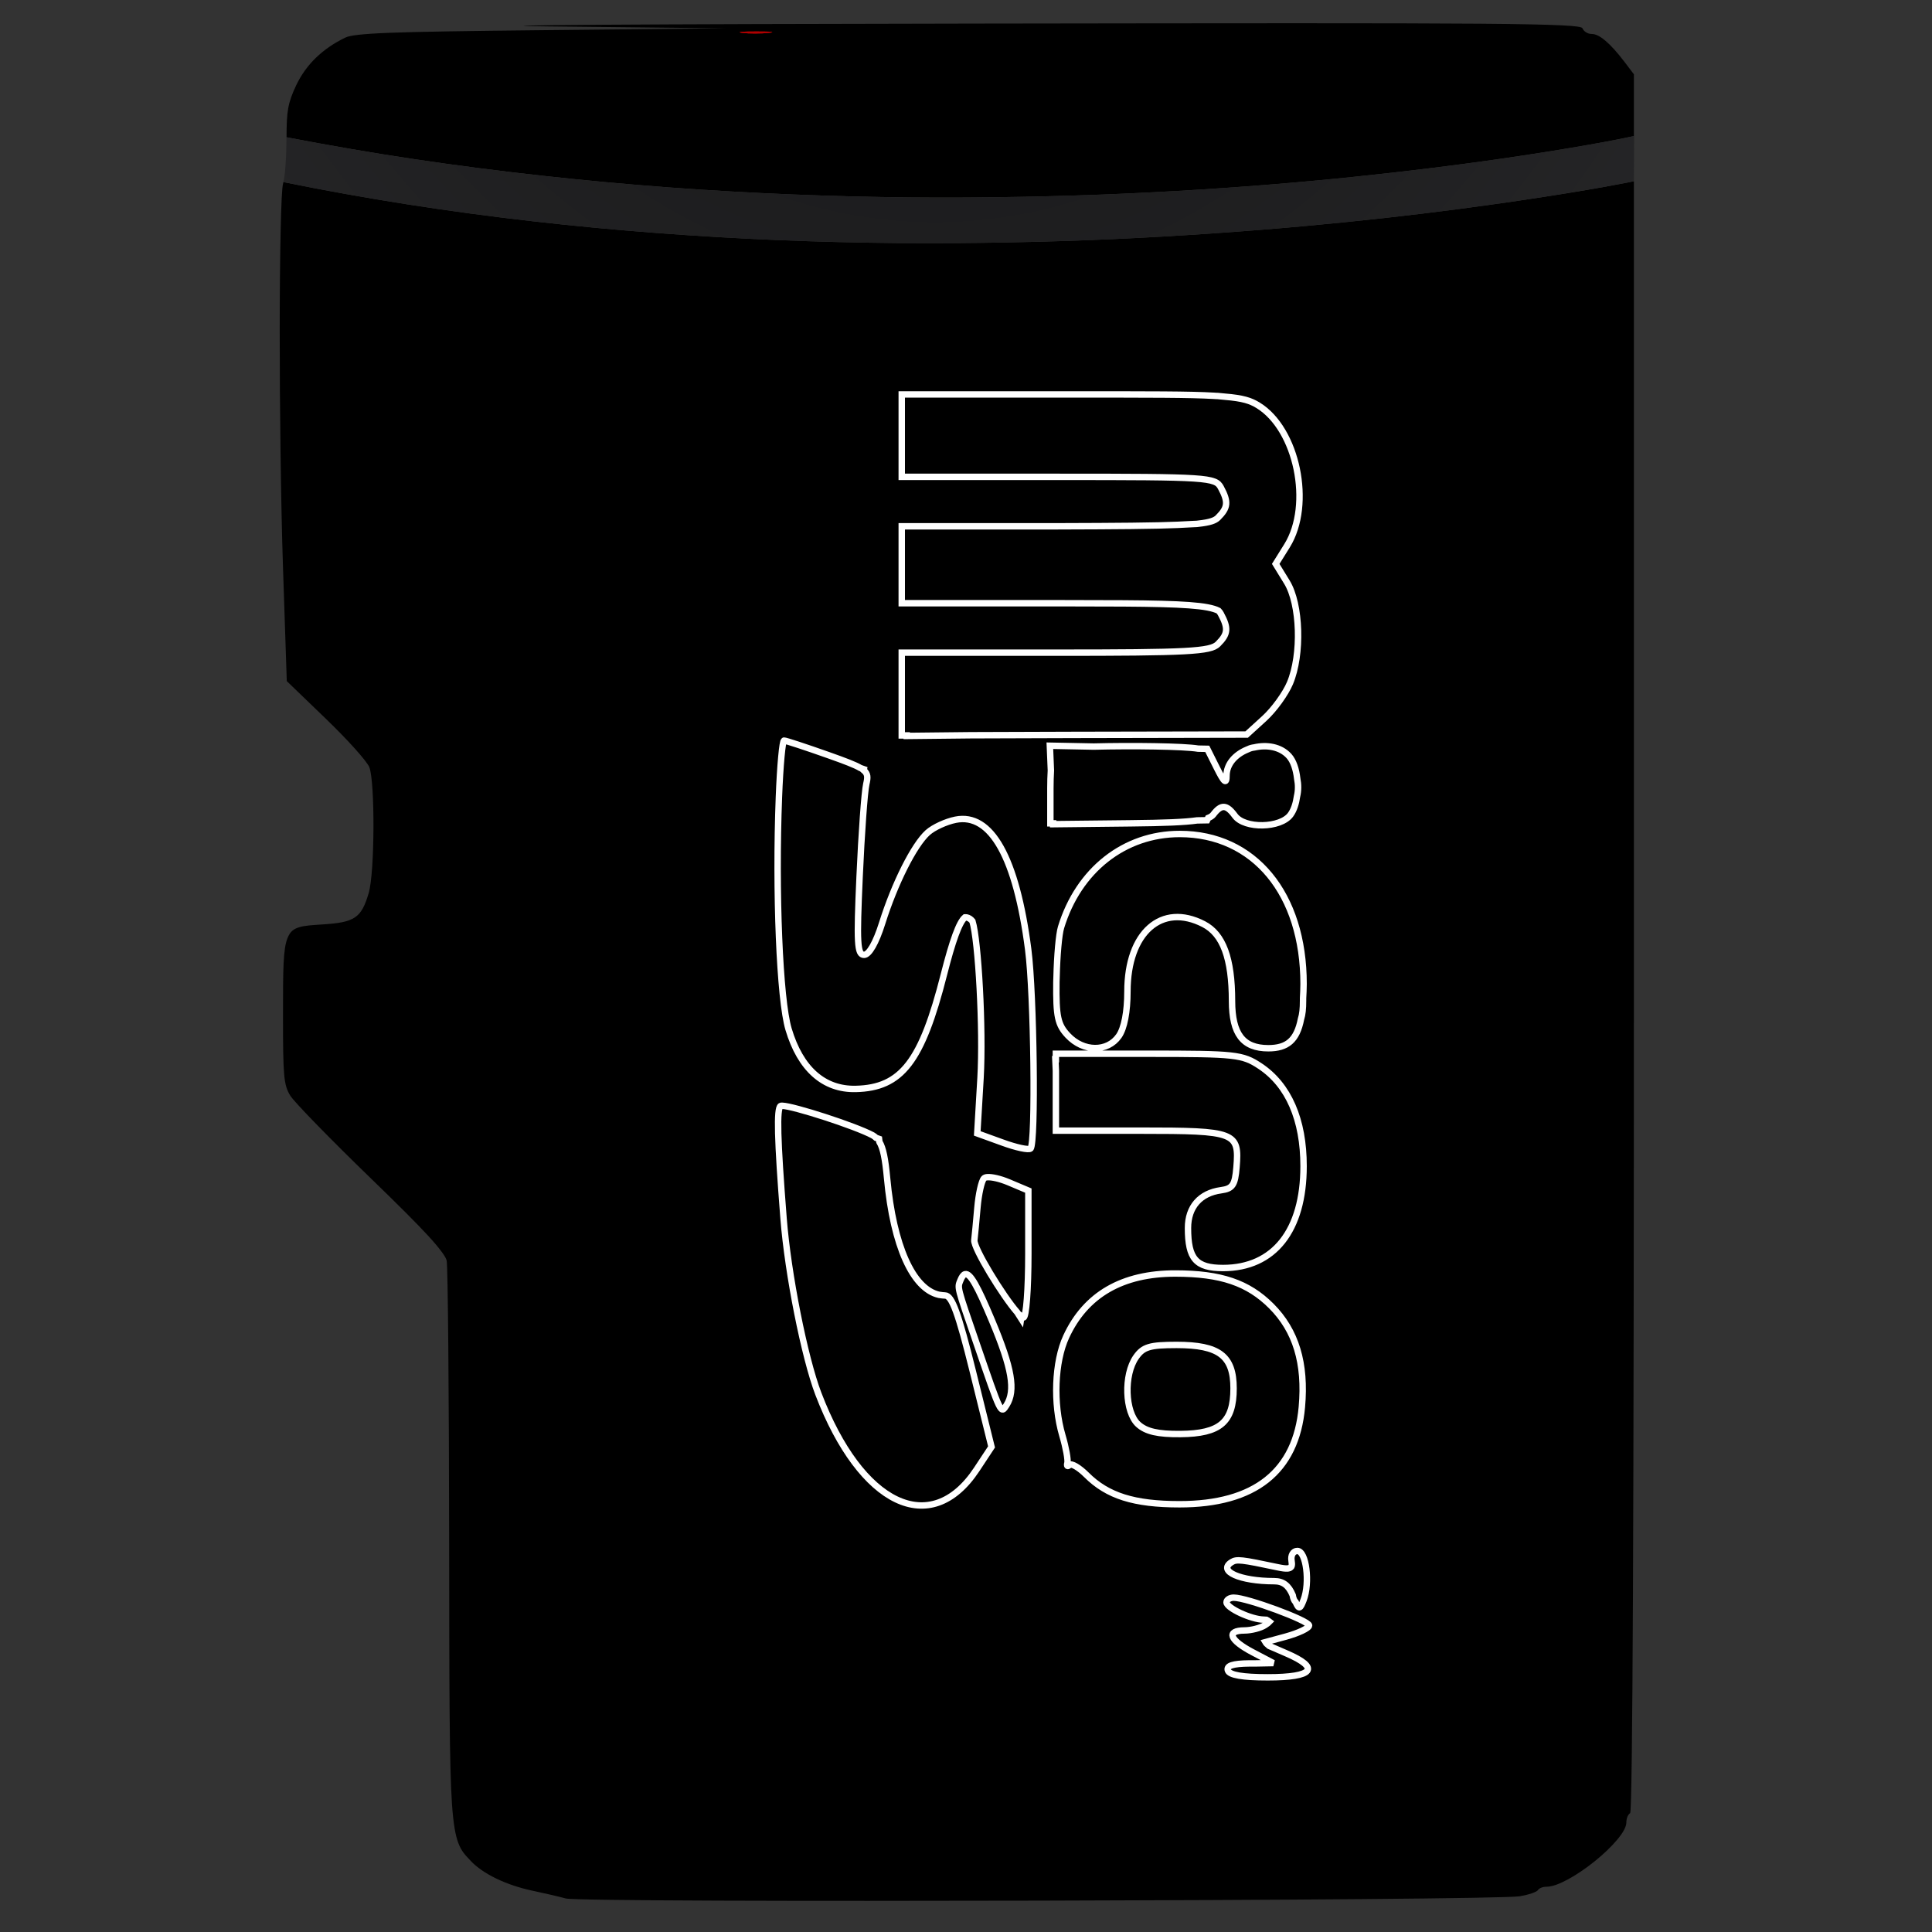 <?xml version="1.0" encoding="UTF-8" standalone="no"?>
<!-- Created with Inkscape (http://www.inkscape.org/) -->
<svg
   xmlns:dc="http://purl.org/dc/elements/1.1/"
   xmlns:cc="http://creativecommons.org/ns#"
   xmlns:rdf="http://www.w3.org/1999/02/22-rdf-syntax-ns#"
   xmlns:svg="http://www.w3.org/2000/svg"
   xmlns="http://www.w3.org/2000/svg"
   xmlns:xlink="http://www.w3.org/1999/xlink"
   xmlns:sodipodi="http://sodipodi.sourceforge.net/DTD/sodipodi-0.dtd"
   xmlns:inkscape="http://www.inkscape.org/namespaces/inkscape"
   width="512"
   height="512"
   id="svg2"
   sodipodi:version="0.32"
   inkscape:version="0.46"
   version="1.0"
   sodipodi:docname="microsd.svg"
   inkscape:output_extension="org.inkscape.output.svg.inkscape"
   inkscape:export-filename="/Users/neil/Desktop/microsd.png"
   inkscape:export-xdpi="90"
   inkscape:export-ydpi="90">
  <rect width="100%" height="100%" fill="#333333" stroke="none"/>
  <defs
     id="defs4">
    <linearGradient
       id="linearGradient3309">
      <stop
         style="stop-color:#000000;stop-opacity:1;"
         offset="0"
         id="stop3311" />
      <stop
         style="stop-color:#93939a;stop-opacity:1;"
         offset="1"
         id="stop3313" />
    </linearGradient>
    <inkscape:perspective
       sodipodi:type="inkscape:persp3d"
       inkscape:vp_x="0 : 526.18109 : 1"
       inkscape:vp_y="0 : 1000 : 0"
       inkscape:vp_z="744.09448 : 526.18109 : 1"
       inkscape:persp3d-origin="372.04724 : 350.78739 : 1"
       id="perspective10" />
    <inkscape:perspective
       id="perspective2484"
       inkscape:persp3d-origin="372.04724 : 350.78739 : 1"
       inkscape:vp_z="744.09448 : 526.18109 : 1"
       inkscape:vp_y="0 : 1000 : 0"
       inkscape:vp_x="0 : 526.18109 : 1"
       sodipodi:type="inkscape:persp3d" />
    <radialGradient
       inkscape:collect="always"
       xlink:href="#linearGradient3309"
       id="radialGradient3334"
       gradientUnits="userSpaceOnUse"
       gradientTransform="matrix(6.771,-1.417727e-2,2.7940116e-2,13.362,-1477.394,-2710.172)"
       cx="254.112"
       cy="171.667"
       fx="254.112"
       fy="171.667"
       r="178.953" />
    <inkscape:perspective
       id="perspective3466"
       inkscape:persp3d-origin="372.04724 : 350.78739 : 1"
       inkscape:vp_z="744.09448 : 526.18109 : 1"
       inkscape:vp_y="0 : 1000 : 0"
       inkscape:vp_x="0 : 526.18109 : 1"
       sodipodi:type="inkscape:persp3d" />
    <radialGradient
       inkscape:collect="always"
       xlink:href="#linearGradient3309"
       id="radialGradient4923"
       gradientUnits="userSpaceOnUse"
       gradientTransform="matrix(6.771,-1.417727e-2,2.7940116e-2,13.362,-1478.394,-2711.172)"
       cx="254.112"
       cy="171.667"
       fx="254.112"
       fy="171.667"
       r="178.953" />
  </defs>
  <sodipodi:namedview
     id="base"
     pagecolor="#ffffff"
     bordercolor="#666666"
     borderopacity="1.0"
     gridtolerance="10000"
     guidetolerance="10"
     objecttolerance="10"
     inkscape:pageopacity="0.0"
     inkscape:pageshadow="2"
     inkscape:zoom="1"
     inkscape:cx="115.32234"
     inkscape:cy="238.85443"
     inkscape:document-units="px"
     inkscape:current-layer="layer1"
     showgrid="false"
     inkscape:window-width="1355"
     inkscape:window-height="919"
     inkscape:window-x="0"
     inkscape:window-y="0" />
  <g
     inkscape:label="Layer 1"
     inkscape:groupmode="layer"
     id="layer1">
    <path
       style="fill:#000000;fill-opacity:1;fill-rule:evenodd;stroke:none;stroke-width:3;stroke-linecap:round;stroke-linejoin:round;marker:none;marker-start:none;marker-mid:none;marker-end:none;stroke-miterlimit:4;stroke-dasharray:none;stroke-dashoffset:0;stroke-opacity:1;visibility:visible;display:block"
       d="M 433,48.031 C 433,48.031 430.183,48.626 424.938,49.562 C 419.692,50.499 412.013,51.777 402.219,53.219 C 392.424,54.66 380.522,56.267 366.875,57.781 C 360.052,58.538 352.781,59.275 345.125,59.969 C 337.469,60.663 329.433,61.298 321.031,61.875 C 312.63,62.452 303.872,62.969 294.812,63.375 C 285.753,63.781 276.381,64.069 266.75,64.25 C 257.119,64.431 247.24,64.504 237.125,64.406 C 227.01,64.309 216.669,64.056 206.156,63.625 C 195.644,63.194 184.948,62.568 174.125,61.75 C 163.302,60.932 152.358,59.915 141.312,58.656 C 130.267,57.397 119.119,55.91 107.938,54.156 C 97.026,52.445 86.053,50.484 75.094,48.25 C 75.076,48.32 75.049,48.534 75.031,48.594 C 74.728,49.607 74.528,54.207 74.375,61.125 C 74.222,68.043 74.128,77.275 74.125,87.5 C 74.122,97.725 74.196,108.94 74.344,119.875 C 74.492,130.81 74.7,141.452 75,150.5 L 76,180.5 L 86.375,190.5 C 89.225,193.25 91.948,196.056 94.031,198.375 C 96.115,200.694 97.564,202.543 97.875,203.312 C 98.264,204.275 98.537,206.508 98.719,209.406 C 98.901,212.304 98.987,215.862 98.969,219.469 C 98.95,223.075 98.838,226.726 98.625,229.812 C 98.412,232.899 98.088,235.41 97.688,236.75 C 97.197,238.391 96.727,239.682 96.156,240.719 C 95.585,241.755 94.915,242.54 94.031,243.125 C 93.148,243.71 92.052,244.119 90.625,244.406 C 89.198,244.694 87.453,244.857 85.25,245 C 82.673,245.167 80.753,245.28 79.312,245.719 C 78.592,245.938 77.967,246.225 77.469,246.656 C 76.971,247.088 76.598,247.667 76.281,248.406 C 75.965,249.145 75.708,250.045 75.531,251.188 C 75.355,252.33 75.233,253.701 75.156,255.344 C 75.002,258.629 75.005,263.014 75,268.875 C 74.993,277.12 75.046,281.817 75.312,284.781 C 75.446,286.263 75.642,287.298 75.906,288.156 C 76.17,289.015 76.501,289.676 76.938,290.375 C 77.473,291.232 80.154,294.147 84.031,298.125 C 87.908,302.103 92.996,307.165 98.344,312.344 C 105.409,319.186 110.312,324.068 113.5,327.531 C 115.094,329.263 116.237,330.648 117.031,331.719 C 117.825,332.789 118.269,333.562 118.375,334.094 C 118.697,335.705 118.992,369.394 119.031,408.969 C 119.051,428.533 119.059,443.196 119.156,454.281 C 119.254,465.367 119.427,472.875 119.781,478.125 C 119.958,480.75 120.194,482.807 120.469,484.469 C 120.744,486.131 121.074,487.408 121.469,488.438 C 121.863,489.467 122.307,490.272 122.844,491 C 123.381,491.728 124.017,492.369 124.719,493.125 C 125.51,493.978 126.487,494.808 127.625,495.594 C 128.763,496.379 130.06,497.131 131.469,497.812 C 132.877,498.494 134.396,499.115 136,499.656 C 137.604,500.198 139.277,500.667 141,501.031 C 144.025,501.671 148.075,502.603 150,503.125 C 151.033,503.405 166.932,503.601 190.312,503.688 C 213.693,503.774 244.571,503.76 275.5,503.688 C 306.429,503.615 337.415,503.478 361.094,503.281 C 384.772,503.084 401.122,502.818 402.75,502.531 C 403.92,502.325 405.066,502.048 405.938,501.75 C 406.809,501.452 407.411,501.152 407.562,500.906 C 407.715,500.66 408.052,500.412 408.469,500.25 C 408.885,500.088 409.395,500 409.875,500 C 410.604,500 411.461,499.816 412.438,499.469 C 413.414,499.122 414.498,498.615 415.625,498 C 417.88,496.769 420.347,495.087 422.625,493.25 C 424.903,491.413 427.005,489.413 428.531,487.594 C 429.294,486.684 429.914,485.819 430.344,485.031 C 430.774,484.244 431,483.525 431,482.938 C 431,482.433 431.1,481.913 431.281,481.469 C 431.462,481.025 431.725,480.67 432,480.5 C 432.331,480.295 432.583,460.681 432.75,422.094 C 432.917,383.506 433,325.941 433,249.781 L 433,48.031 z"
       id="path3305" />
    <path
       style="fill:#000000;fill-opacity:1;fill-rule:evenodd;stroke:none;stroke-width:3;stroke-linecap:round;stroke-linejoin:round;marker:none;marker-start:none;marker-mid:none;marker-end:none;stroke-miterlimit:4;stroke-dasharray:none;stroke-dashoffset:0;stroke-opacity:1;visibility:visible;display:block"
       d="M 258.656,6.25 C 214.617,6.315 179.851,6.427 159.344,6.562 C 149.09,6.63 142.389,6.708 139.875,6.781 C 137.361,6.855 139.037,6.929 145.5,7 L 192.5,7.5 L 143.5,8 C 123.451,8.205 111.056,8.399 103.375,8.688 C 99.535,8.832 96.889,9.011 95.031,9.219 C 93.174,9.426 92.114,9.671 91.5,9.969 C 89.986,10.704 88.582,11.51 87.281,12.406 C 85.98,13.303 84.773,14.289 83.688,15.344 C 82.602,16.399 81.648,17.508 80.781,18.719 C 79.914,19.93 79.146,21.229 78.5,22.594 C 77.401,24.917 76.75,26.653 76.375,28.719 C 76.023,30.658 75.945,33.05 75.938,36.375 C 87.189,38.529 98.359,40.465 109.438,42.125 C 121.064,43.867 132.603,45.343 143.969,46.594 C 155.334,47.844 166.532,48.875 177.562,49.688 C 188.593,50.5 199.44,51.103 210.062,51.531 C 220.685,51.96 231.078,52.215 241.219,52.312 C 251.36,52.41 261.258,52.335 270.844,52.156 C 280.43,51.977 289.73,51.684 298.688,51.281 C 307.645,50.879 316.244,50.385 324.5,49.812 C 332.756,49.24 340.644,48.595 348.125,47.906 C 355.606,47.218 362.68,46.47 369.312,45.719 C 382.578,44.217 394.1,42.649 403.531,41.219 C 412.962,39.789 420.303,38.523 425.312,37.594 C 430.322,36.664 432.969,36.062 432.969,36.062 L 433,48.031 L 433,19.688 L 430.438,16.312 C 428.547,13.833 426.898,12.022 425.469,10.812 C 424.754,10.208 424.081,9.736 423.469,9.438 C 422.856,9.139 422.301,9 421.781,9 C 421.274,9 420.751,8.834 420.312,8.562 C 419.874,8.291 419.533,7.912 419.375,7.5 C 419.311,7.334 418.96,7.193 418.125,7.062 C 417.29,6.932 415.953,6.817 413.938,6.719 C 409.907,6.522 403.116,6.369 391.906,6.281 C 369.487,6.105 329.442,6.146 258.656,6.25 z"
       id="path3274" />
    <path
       style="fill:url(#radialGradient4923);fill-opacity:1;fill-rule:evenodd;marker:none;marker-start:none;marker-mid:none;marker-end:none;visibility:visible;display:block"
       d="M 433,48.031 L 432.969,36.062 C 432.969,36.062 430.322,36.664 425.312,37.594 C 420.303,38.523 412.962,39.789 403.531,41.219 C 394.1,42.649 382.578,44.217 369.312,45.719 C 362.68,46.47 355.606,47.218 348.125,47.906 C 340.644,48.595 332.756,49.24 324.5,49.812 C 316.244,50.385 307.645,50.879 298.688,51.281 C 289.73,51.684 280.43,51.977 270.844,52.156 C 261.258,52.335 251.36,52.41 241.219,52.312 C 231.078,52.215 220.685,51.96 210.062,51.531 C 199.44,51.103 188.593,50.5 177.562,49.688 C 166.532,48.875 155.334,47.844 143.969,46.594 C 132.603,45.343 121.064,43.867 109.438,42.125 C 98.359,40.465 87.189,38.529 75.938,36.375 C 75.937,36.592 75.906,36.648 75.906,36.875 C 75.91,39.288 75.812,41.818 75.656,43.938 C 75.512,45.9 75.314,47.381 75.094,48.25 C 86.053,50.484 97.026,52.445 107.938,54.156 C 119.119,55.91 130.267,57.397 141.312,58.656 C 152.358,59.915 163.302,60.932 174.125,61.75 C 184.948,62.568 195.644,63.194 206.156,63.625 C 216.669,64.056 227.01,64.309 237.125,64.406 C 247.24,64.504 257.119,64.431 266.75,64.25 C 276.381,64.069 285.753,63.781 294.812,63.375 C 303.872,62.969 312.63,62.452 321.031,61.875 C 329.433,61.298 337.469,60.663 345.125,59.969 C 352.781,59.275 360.052,58.538 366.875,57.781 C 380.522,56.267 392.424,54.66 402.219,53.219 C 412.013,51.777 419.692,50.499 424.938,49.562 C 430.183,48.626 433,48.031 433,48.031 z"
       id="path3307" />
    <path
       style="opacity:1;fill:#b00000;fill-opacity:1;fill-rule:evenodd;stroke:none;stroke-width:3;stroke-linecap:round;stroke-linejoin:round;marker:none;marker-start:none;marker-mid:none;marker-end:none;stroke-miterlimit:4;stroke-dasharray:none;stroke-dashoffset:0;stroke-opacity:1;visibility:visible;display:block"
       d="M 200.5 8.344 C 198.575 8.342 197.184 8.366 196.5 8.438 C 196.158 8.473 196.001 8.515 196.031 8.562 C 196.062 8.61 196.275 8.664 196.719 8.719 C 198.494 8.94 201.644 8.935 203.719 8.719 C 204.237 8.665 204.53 8.61 204.625 8.562 C 204.72 8.515 204.636 8.474 204.344 8.438 C 203.759 8.365 202.425 8.346 200.5 8.344 z "
       id="path3278" />
    <path
       style="opacity:1;fill:#b00000;fill-opacity:1;fill-rule:evenodd;stroke:none;stroke-width:3;stroke-linecap:round;stroke-linejoin:round;marker:none;marker-start:none;marker-mid:none;marker-end:none;stroke-miterlimit:4;stroke-dasharray:none;stroke-dashoffset:0;stroke-opacity:1;visibility:visible;display:block"
       d="M 200.5 8.344 C 202.425 8.346 203.759 8.365 204.344 8.438 C 204.636 8.474 204.72 8.515 204.625 8.562 C 204.53 8.61 204.237 8.665 203.719 8.719 C 201.644 8.935 198.494 8.94 196.719 8.719 C 196.275 8.664 196.062 8.61 196.031 8.562 C 196.001 8.515 196.158 8.473 196.5 8.438 C 197.184 8.366 198.575 8.342 200.5 8.344 z "
       id="path3276" />
    <path
       style="fill-opacity:1;stroke:#ffffff;stroke-width:1.7;stroke-opacity:1;stroke-miterlimit:4;stroke-dasharray:none"
       d="M 238.972,104.531 L 238.972,115.451 L 238.972,126.371 L 280.501,126.371 C 320.062,126.371 322.096,126.509 323.535,129.192 C 325.587,133.019 325.448,134.517 322.76,137.2 C 322.02,137.94 320.706,138.449 317.518,138.793 C 317.378,138.804 317.299,138.828 317.153,138.838 C 316.855,138.869 316.435,138.856 316.105,138.884 C 313.723,139.034 310.801,139.16 307.033,139.248 C 302.923,139.344 297.141,139.398 291.169,139.43 C 287.438,139.445 284.452,139.475 279.727,139.475 L 240.431,139.475 L 238.972,139.475 L 238.972,149.668 L 238.972,159.86 L 240.431,159.86 L 280.501,159.86 L 281.003,159.86 C 288.061,159.86 292.884,159.881 297.733,159.905 C 313.278,160.012 320.142,160.423 322.942,161.862 C 323.176,162.104 323.371,162.375 323.535,162.681 C 325.587,166.507 325.448,168.006 322.76,170.689 C 320.786,172.659 314.819,172.964 279.727,172.964 L 238.972,172.964 L 238.972,183.929 L 238.972,194.895 L 240.294,194.895 L 240.294,195.031 L 257.252,194.849 L 284.695,194.758 L 330.373,194.667 L 335.068,190.39 C 337.644,188.043 340.693,183.807 341.861,181.017 C 345.024,173.461 344.629,160.138 341.04,154.263 L 338.077,149.44 L 341.086,144.617 C 347.849,133.695 343.705,113.681 333.382,107.398 C 331.439,106.215 329.504,105.53 324.538,105.123 C 323.973,105.064 323.342,104.989 322.669,104.941 C 322.605,104.937 322.506,104.944 322.441,104.941 C 322.241,104.927 321.922,104.908 321.712,104.895 C 315.447,104.516 304.704,104.531 284.057,104.531 L 283.829,104.531 L 240.613,104.531 L 238.972,104.531 z M 207.791,196.26 C 207.344,196.26 206.741,202.976 206.423,211.184 C 205.451,236.319 206.612,264.826 208.976,272.746 C 212.113,283.254 218.3,288.763 226.755,288.58 C 238.912,288.317 244.281,281.344 250.141,258.277 C 252.441,249.224 254.202,244.391 255.702,243.125 C 255.85,243.123 256,243.095 256.158,243.125 C 256.745,243.238 257.254,243.567 257.708,244.126 C 259.283,249.25 260.583,272.65 259.851,285.668 L 258.985,300.365 L 265.64,302.776 C 269.287,304.113 272.646,304.838 273.116,304.369 C 274.498,302.99 274.024,263.491 272.478,251.588 C 269.319,227.255 262.653,215.357 253.241,217.235 C 250.718,217.739 247.399,219.256 245.856,220.648 C 242.22,223.926 237.092,234.116 233.775,244.672 C 232.146,249.857 230.312,253.044 228.989,253.044 C 227.17,253.044 227.016,249.963 227.804,232.296 C 228.312,220.885 229.101,209.845 229.581,207.771 C 229.977,206.063 230.047,205.093 228.898,204.131 L 228.943,203.858 L 228.031,203.54 C 226.536,202.662 223.987,201.699 219.552,200.127 C 213.54,197.997 208.238,196.26 207.791,196.26 z M 278.222,197.625 L 278.496,204.177 C 278.411,205.633 278.359,207.211 278.359,208.909 L 278.359,218.191 L 279.088,218.191 L 279.088,218.418 L 299.511,218.191 C 308.629,218.097 313.995,217.882 317.244,217.417 L 319.888,217.372 L 320.162,216.78 C 320.816,216.522 321.259,216.227 321.529,215.87 C 323.636,213.093 325.05,213.154 327.273,216.189 C 329.836,219.687 339.363,219.512 341.998,215.916 C 342.908,214.674 343.459,212.924 343.73,211.002 C 344.089,209.506 344.079,207.898 343.776,206.361 C 343.504,203.939 342.793,201.685 341.587,200.355 C 339.322,197.857 335.677,197.317 332.379,198.08 C 332.274,198.104 332.164,198.098 332.06,198.125 C 331.506,198.225 330.972,198.414 330.464,198.671 C 327.422,199.94 325.042,202.421 325.039,205.587 C 325.038,207.906 324.425,207.413 322.487,203.54 L 319.934,198.444 L 317.518,198.398 C 313.807,197.759 299.855,197.596 289.847,197.852 L 278.222,197.625 z M 312.64,221.012 C 297.971,221.012 285.81,230.589 281.185,245.764 C 280.62,247.619 280.13,253.313 280,258.868 C 279.989,259.324 279.96,259.782 279.954,260.233 C 279.848,269.447 280.309,271.561 283.009,274.429 C 287.118,278.796 293.488,278.862 296.502,274.566 C 297.936,272.523 298.782,268.167 298.782,262.736 C 298.782,247.146 307.832,239.147 318.976,244.9 C 324.126,247.558 326.485,253.96 326.498,265.284 C 326.508,274.026 329.385,277.796 336.117,277.796 C 341.073,277.796 343.669,275.732 344.778,270.061 C 345.163,268.848 345.328,267.316 345.325,265.193 C 345.336,264.999 345.316,264.755 345.325,264.556 C 345.381,263.374 345.462,262.155 345.462,260.779 C 345.462,236.856 332.383,221.012 312.64,221.012 z M 279.818,279.252 L 279.818,280.708 L 279.681,280.708 L 279.818,283.757 L 279.818,289.444 L 279.818,299.636 L 302.246,299.636 C 327.453,299.636 328.454,300.03 327.683,309.374 C 327.298,314.05 326.647,315.007 323.581,315.425 C 318.039,316.18 314.828,319.847 314.828,325.435 C 314.828,333.608 316.942,336.037 324.128,336.037 C 337.607,336.037 345.458,326.129 345.462,309.055 C 345.465,296.721 341.464,287.527 333.929,282.528 C 329.274,279.441 327.473,279.252 304.389,279.252 L 279.818,279.252 z M 207.29,293.039 C 207.092,293.035 206.951,293.04 206.879,293.084 C 205.79,293.757 205.993,301.754 207.654,322.933 C 208.802,337.568 213.196,359.742 216.863,369.343 C 228.148,398.895 246.664,407.761 258.802,389.454 L 262.768,383.448 L 257.799,363.382 C 253.967,347.942 252.274,343.318 250.46,343.317 C 250.242,343.317 250.037,343.29 249.822,343.271 C 249.535,343.214 249.169,343.169 248.819,343.135 C 241.895,341.569 236.756,330.148 235.097,312.331 C 234.604,307.038 234.043,304.243 233.046,302.594 L 232.955,301.821 L 232.18,301.548 C 231.9,301.296 231.609,301.047 231.268,300.865 C 226.572,298.357 210.26,293.105 207.29,293.039 z M 261.629,311.967 C 261.219,311.997 260.924,312.122 260.763,312.286 C 260.116,312.941 259.342,316.417 259.03,320.021 C 258.719,323.624 258.35,327.52 258.21,328.666 C 257.958,330.719 265.832,343.556 269.561,347.776 L 270.609,349.414 L 270.7,348.822 C 270.925,348.995 271.113,349.141 271.247,349.141 C 271.956,349.141 272.524,341.556 272.524,332.306 L 272.524,325.799 C 272.524,324.582 272.534,323.507 272.524,322.569 L 272.524,315.516 L 267.236,313.287 C 265.051,312.375 262.857,311.876 261.629,311.967 z M 311.5,337.493 C 297.423,337.479 287.704,343.098 282.553,354.237 C 279.465,360.914 279.055,371.976 281.55,380.445 C 282.494,383.648 283.085,386.924 282.872,387.725 C 282.659,388.526 282.902,388.741 283.419,388.226 C 283.936,387.71 285.967,388.903 287.932,390.865 C 293.5,396.422 300.528,398.645 312.594,398.645 C 332.553,398.645 343.47,389.963 345.006,372.892 C 346.05,361.292 343.423,352.611 336.892,346.092 C 330.75,339.962 323.55,337.504 311.5,337.493 z M 255.748,337.675 C 255.292,337.799 254.894,338.38 254.517,339.313 C 253.697,341.342 253.548,340.745 258.848,356.148 C 265.329,374.985 265.215,374.789 266.734,372.391 C 269.196,368.507 268.218,362.672 262.905,350.005 C 259.068,340.856 257.115,337.301 255.748,337.675 z M 311.819,356.421 C 323.086,356.421 326.909,359.324 326.909,367.932 C 326.909,376.887 323.362,379.941 312.822,380.035 C 306.854,380.089 303.733,379.366 301.654,377.487 C 298.092,374.27 297.769,364.342 301.061,359.651 C 302.966,356.936 304.681,356.421 311.819,356.421 z M 343.821,411.021 C 342.701,411.021 342.026,412.169 342.271,413.615 C 342.362,414.148 342.379,414.571 342.317,414.889 C 342.277,414.974 342.284,415.09 342.226,415.162 C 342.217,415.179 342.189,415.191 342.18,415.207 C 342.08,415.318 341.971,415.448 341.815,415.526 C 341.663,415.602 341.437,415.616 341.223,415.662 C 340.637,415.706 339.829,415.599 338.624,415.344 C 328.93,413.29 327.728,413.164 326.407,413.979 C 322.579,416.34 328.593,419.029 337.667,419.029 C 340.047,419.029 341.494,420.147 342.59,422.76 C 342.696,423.547 342.984,424.23 343.365,424.58 C 344.251,426.607 344.562,426.365 345.462,424.034 C 347.23,419.46 346.164,411.021 343.821,411.021 z M 326.954,423.397 C 325.906,423.397 325.04,423.954 325.039,424.626 C 325.039,426.151 331.597,429.191 334.932,429.221 C 335.228,429.224 335.399,429.255 335.616,429.267 C 335.925,429.441 336.221,429.598 336.436,429.767 C 336.24,429.977 335.872,430.277 335.251,430.677 C 334.047,431.454 331.586,432.076 329.78,432.088 C 324.872,432.121 325.812,434.622 331.969,437.866 L 337.439,440.733 L 332.698,440.824 L 331.102,440.824 C 326.714,440.869 324.982,441.426 325.404,442.689 C 325.811,443.909 329.302,444.509 335.98,444.509 C 348.133,444.509 350.009,442.071 340.858,438.139 L 336.345,436.183 C 335.875,435.799 335.482,435.424 335.342,435.182 L 340.721,433.726 C 344.131,432.791 346.921,431.465 346.921,430.768 C 346.921,429.483 330.444,423.397 326.954,423.397 z"
       id="path3478" />
  </g>
</svg>
